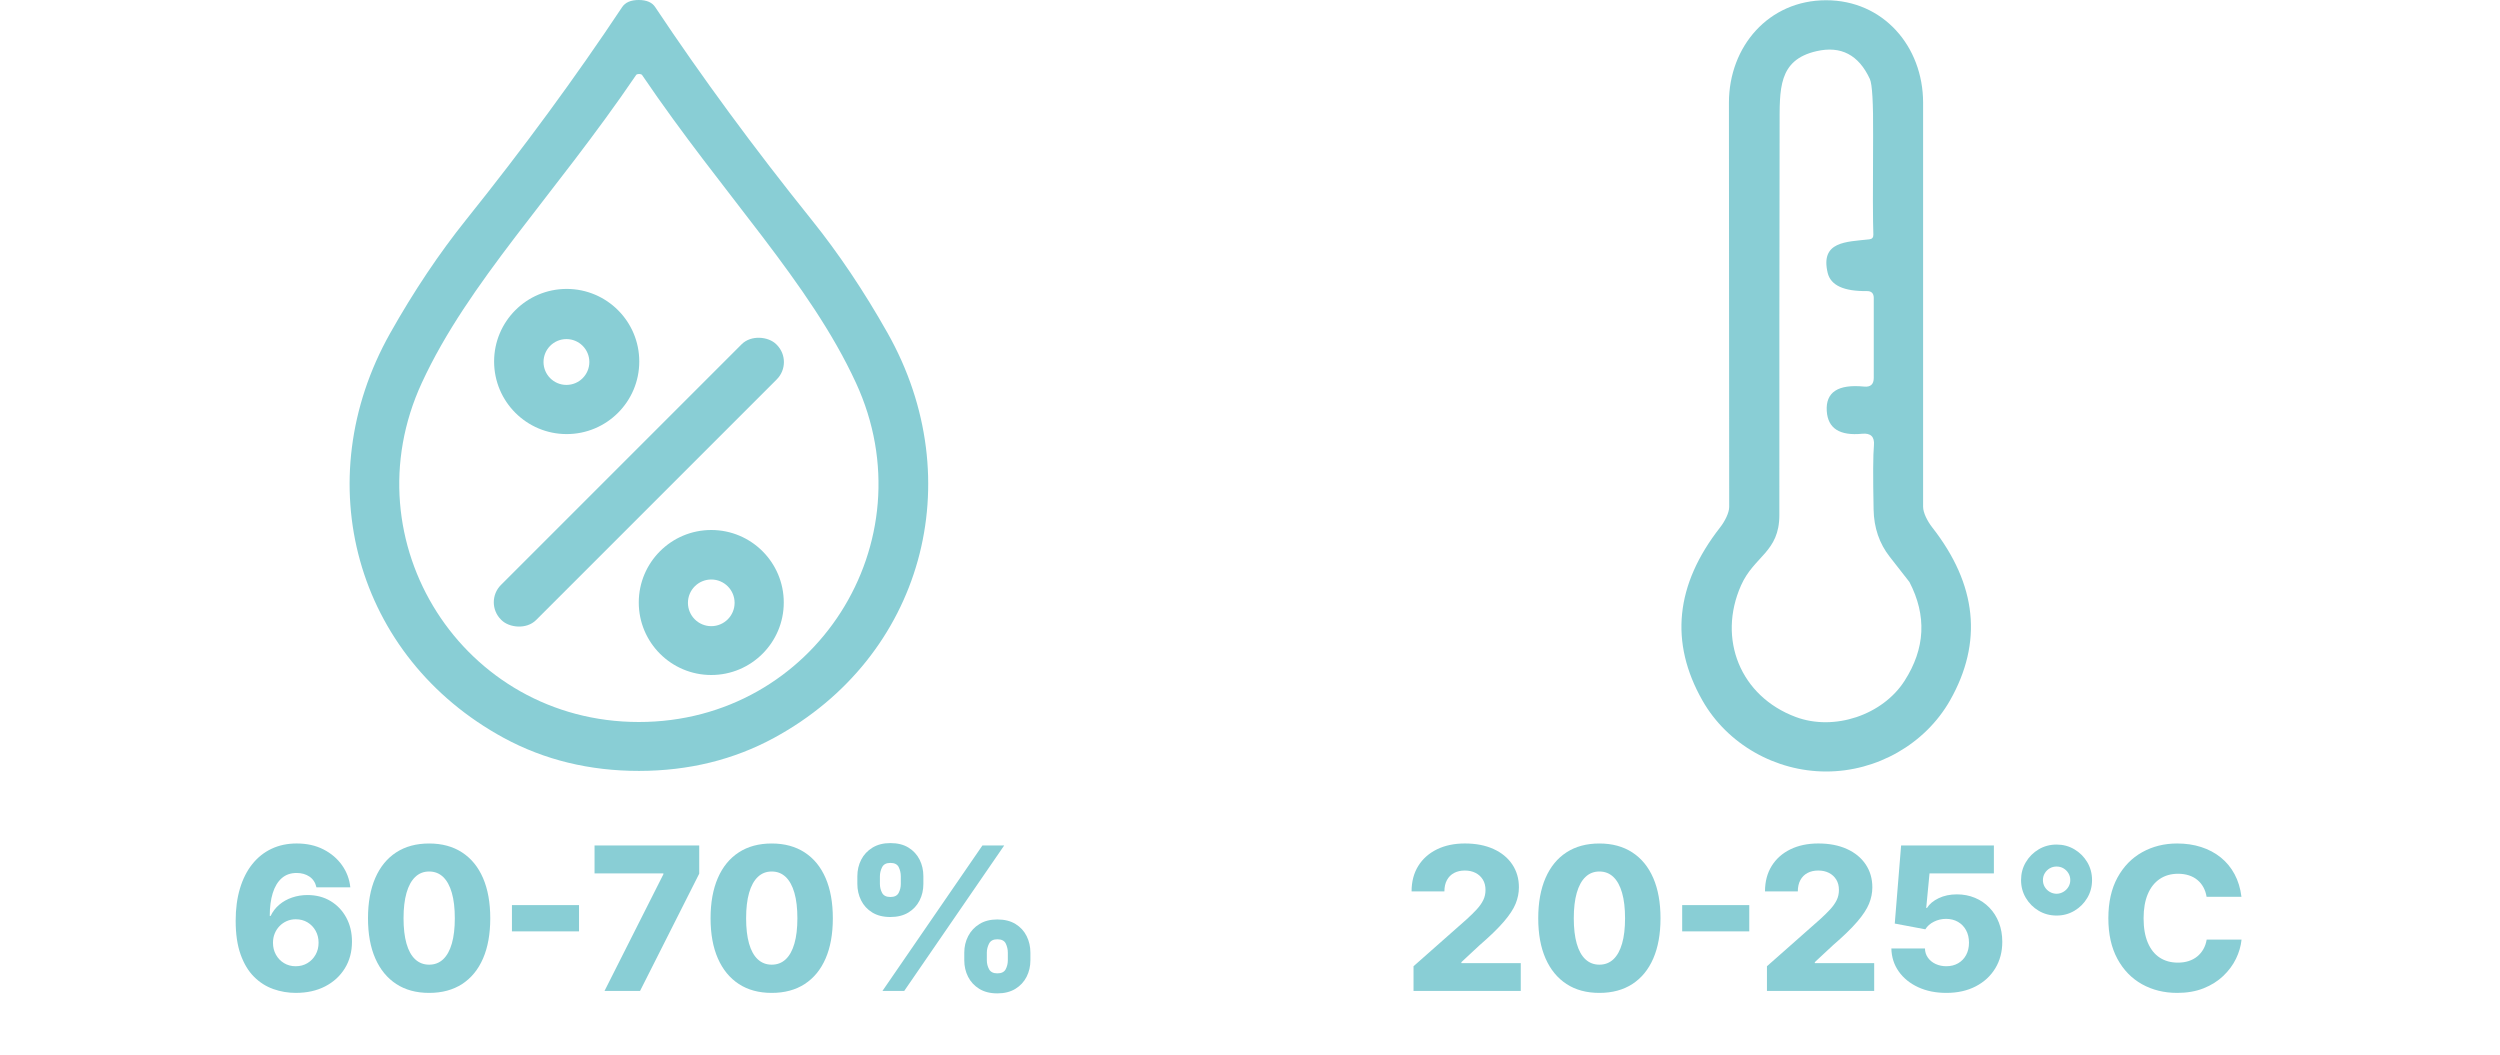 <?xml version="1.0" encoding="UTF-8"?><svg id="b" xmlns="http://www.w3.org/2000/svg" width="300" viewBox="0 0 254.979 126.648"><defs><style>.d{fill:#89ced5;}</style></defs><g id="c"><path class="d" d="M54.132,0c.947,0,1.607,.283,1.98,.85,5.6,8.407,11.85,16.907,18.75,25.5,3.253,4.047,6.297,8.58,9.13,13.6,10.01,17.74,4.22,38.9-13.61,48.59-4.86,2.64-10.263,3.963-16.21,3.97-5.94,0-11.343-1.317-16.21-3.95-17.83-9.68-23.65-30.83-13.65-48.58,2.827-5.02,5.863-9.557,9.11-13.61,6.893-8.6,13.133-17.103,18.72-25.51,.38-.573,1.043-.86,1.99-.86Zm0,86.64c21.11,.02,34.88-21.59,26.08-40.68-5.58-12.11-15.79-22.38-25.68-36.97-.02-.027-.047-.047-.08-.06-.087-.033-.177-.05-.27-.05-.1,0-.193,.017-.28,.05-.027,.013-.05,.033-.07,.06-9.91,14.58-20.13,24.84-25.72,36.94-8.82,19.08,4.92,40.7,26.02,40.71Z"/><path class="d" d="M196.612,.03c6.86-.01,11.64,5.53,11.65,12.28V60.82c0,.72,.53,1.74,1.09,2.46,5.38,6.873,6.093,13.797,2.14,20.77-2.99,5.26-8.8,8.53-14.85,8.53-6.06,.01-11.87-3.26-14.86-8.52-3.96-6.973-3.253-13.897,2.12-20.77,.56-.72,1.09-1.74,1.09-2.46-.013-23.507-.023-39.677-.03-48.51C184.962,5.57,189.742,.03,196.612,.03Zm.2,32.72c-.91-3.8,2.22-3.72,5-4.03,.333-.04,.493-.227,.48-.56-.06-1.5-.07-5.45-.03-11.85,.027-3.94-.103-6.217-.39-6.83-1.34-2.9-3.473-4.013-6.4-3.34-4.64,1.06-4.42,4.59-4.43,9.01-.027,15.553-.037,31.103-.03,46.65,0,4.47-3.03,4.91-4.6,8.45-2.84,6.41-.1,13.3,6.57,15.79,4.6,1.72,10.42-.22,13.06-4.35,2.48-3.867,2.673-7.817,.58-11.85-.013-.02-.8-1.027-2.36-3.02-1.253-1.6-1.9-3.49-1.94-5.67-.08-3.993-.067-6.56,.04-7.7,.093-1.033-.377-1.5-1.41-1.4-2.7,.267-4.117-.64-4.25-2.72-.147-2.267,1.347-3.247,4.48-2.94,.773,.08,1.16-.27,1.16-1.05v-9.58c0-.567-.283-.843-.85-.83-2.76,.033-4.32-.693-4.68-2.18Z"/><path class="d" d="M54.202,43.38c0,4.81-3.9,8.71-8.71,8.71s-8.71-3.9-8.71-8.71h0c0-4.81,3.9-8.71,8.71-8.71h0c4.81,0,8.71,3.9,8.71,8.71Zm-5.99,.06c0-1.519-1.231-2.75-2.75-2.75s-2.75,1.231-2.75,2.75,1.231,2.75,2.75,2.75,2.75-1.231,2.75-2.75Z"/><rect class="d" x="30.792" y="54.88" width="46.72" height="5.96" rx="2.94" ry="2.94" transform="translate(-25.053 55.238) rotate(-45)"/><path class="d" d="M71.542,72.3c0,4.805-3.895,8.7-8.7,8.7h0c-4.805,0-8.7-3.895-8.7-8.7h0c0-4.805,3.895-8.7,8.7-8.7s8.7,3.895,8.7,8.7Zm-5.9,.04c0-1.546-1.254-2.8-2.8-2.8s-2.8,1.254-2.8,2.8c0,1.546,1.254,2.8,2.8,2.8h0c1.546,0,2.8-1.254,2.8-2.8h0Z"/><g><path class="d" d="M13,119.148c-.945,0-1.852-.154-2.719-.463s-1.639-.801-2.314-1.477-1.211-1.566-1.605-2.672-.592-2.451-.592-4.037c0-1.445,.172-2.74,.516-3.885s.838-2.119,1.482-2.924,1.416-1.418,2.314-1.84,1.898-.633,3-.633c1.219,0,2.291,.236,3.217,.709s1.67,1.105,2.232,1.898,.895,1.678,.996,2.654h-4.066c-.125-.562-.402-.99-.832-1.283s-.945-.439-1.547-.439c-.719,0-1.316,.211-1.793,.633s-.834,1.018-1.072,1.787-.357,1.682-.357,2.736h.105c.25-.523,.596-.973,1.037-1.348s.955-.662,1.541-.861,1.199-.299,1.84-.299c1.047,0,1.971,.24,2.771,.721s1.43,1.143,1.887,1.986,.686,1.805,.686,2.883c0,1.211-.285,2.279-.855,3.205s-1.359,1.648-2.367,2.168-2.176,.779-3.504,.779Zm-.035-3.199c.531,0,1.002-.123,1.412-.369s.736-.582,.979-1.008,.363-.908,.363-1.447c0-.531-.119-1.01-.357-1.436s-.562-.762-.973-1.008-.881-.369-1.412-.369c-.383,0-.74,.072-1.072,.217s-.623,.346-.873,.604-.443,.557-.58,.896-.205,.709-.205,1.107c0,.523,.117,.998,.352,1.424s.559,.764,.973,1.014,.879,.375,1.395,.375Z"/><path class="d" d="M28.985,119.148c-1.539,0-2.854-.355-3.943-1.066s-1.928-1.732-2.514-3.064-.879-2.939-.879-4.822,.291-3.494,.873-4.834,1.42-2.365,2.514-3.076,2.41-1.066,3.949-1.066,2.857,.357,3.955,1.072,1.936,1.74,2.514,3.076,.867,2.945,.867,4.828-.289,3.49-.867,4.822-1.414,2.354-2.508,3.064-2.414,1.066-3.961,1.066Zm0-3.387c.664,0,1.225-.215,1.682-.645s.805-1.059,1.043-1.887,.357-1.84,.357-3.035c0-1.203-.119-2.221-.357-3.053s-.586-1.467-1.043-1.904-1.018-.656-1.682-.656c-.656,0-1.213,.219-1.67,.656s-.805,1.072-1.043,1.904-.357,1.85-.357,3.053c0,1.195,.117,2.207,.352,3.035s.582,1.457,1.043,1.887,1.02,.645,1.676,.645Z"/><path class="d" d="M46.973,108.613v3.152h-8.051v-3.152h8.051Z"/><path class="d" d="M50.031,118.913l7.066-14.004v-.105h-8.262v-3.352h12.562v3.387l-7.102,14.074h-4.266Z"/><path class="d" d="M70.094,119.148c-1.539,0-2.854-.355-3.943-1.066s-1.928-1.732-2.514-3.064-.879-2.939-.879-4.822,.291-3.494,.873-4.834,1.42-2.365,2.514-3.076,2.41-1.066,3.949-1.066,2.857,.357,3.955,1.072,1.936,1.74,2.514,3.076,.867,2.945,.867,4.828-.289,3.49-.867,4.822-1.414,2.354-2.508,3.064-2.414,1.066-3.961,1.066Zm0-3.387c.664,0,1.225-.215,1.682-.645s.805-1.059,1.043-1.887,.357-1.84,.357-3.035c0-1.203-.119-2.221-.357-3.053s-.586-1.467-1.043-1.904-1.018-.656-1.682-.656c-.656,0-1.213,.219-1.67,.656s-.805,1.072-1.043,1.904-.357,1.85-.357,3.053c0,1.195,.117,2.207,.352,3.035s.582,1.457,1.043,1.887,1.02,.645,1.676,.645Z"/><path class="d" d="M84.332,110.042c-.859,0-1.584-.182-2.174-.545s-1.035-.848-1.336-1.453-.451-1.264-.451-1.975v-.914c0-.727,.154-1.391,.463-1.992s.76-1.084,1.354-1.447,1.309-.545,2.145-.545c.867,0,1.594,.182,2.18,.545s1.029,.846,1.33,1.447,.451,1.266,.451,1.992v.914c0,.727-.152,1.391-.457,1.992s-.752,1.082-1.342,1.441-1.311,.539-2.162,.539Zm0-2.402c.492,0,.824-.164,.996-.492s.258-.688,.258-1.078v-.914c0-.383-.082-.746-.246-1.09s-.5-.516-1.008-.516c-.492,0-.824,.176-.996,.527s-.258,.711-.258,1.078v.914c0,.391,.088,.75,.264,1.078s.506,.492,.99,.492Zm-.949,11.273l12-17.461h2.613l-12,17.461h-2.613Zm13.781,.293c-.852,0-1.572-.182-2.162-.545s-1.037-.846-1.342-1.447-.457-1.262-.457-1.98v-.914c0-.719,.156-1.381,.469-1.986s.764-1.09,1.354-1.453,1.303-.545,2.139-.545c.867,0,1.596,.182,2.186,.545s1.035,.848,1.336,1.453,.451,1.268,.451,1.986v.914c0,.727-.154,1.391-.463,1.992s-.758,1.082-1.348,1.441-1.311,.539-2.162,.539Zm0-2.402c.5,0,.836-.164,1.008-.492s.258-.688,.258-1.078v-.914c0-.383-.082-.746-.246-1.09s-.504-.516-1.02-.516c-.484,0-.814,.176-.99,.527s-.264,.711-.264,1.078v.914c0,.391,.09,.75,.27,1.078s.508,.492,.984,.492Z"/></g><g><path class="d" d="M147.113,118.913v-2.965l6.352-5.613c.484-.438,.896-.842,1.236-1.213s.6-.74,.779-1.107,.27-.773,.27-1.219c0-.484-.107-.9-.322-1.248s-.508-.615-.879-.803-.799-.281-1.283-.281c-.492,0-.922,.098-1.289,.293s-.652,.48-.855,.855-.305,.828-.305,1.359h-3.938c0-1.18,.268-2.199,.803-3.059s1.283-1.523,2.244-1.992,2.078-.703,3.352-.703c1.312,0,2.455,.221,3.428,.662s1.725,1.059,2.256,1.852,.797,1.709,.797,2.748c0,.664-.131,1.318-.393,1.963s-.734,1.365-1.418,2.162-1.658,1.742-2.924,2.836l-2.168,2.016v.117h7.125v3.34h-12.867Z"/><path class="d" d="M169.414,119.148c-1.539,0-2.854-.355-3.943-1.066s-1.928-1.732-2.514-3.064-.879-2.939-.879-4.822,.291-3.494,.873-4.834,1.42-2.365,2.514-3.076,2.41-1.066,3.949-1.066,2.857,.357,3.955,1.072,1.936,1.74,2.514,3.076,.867,2.945,.867,4.828-.289,3.49-.867,4.822-1.414,2.354-2.508,3.064-2.414,1.066-3.961,1.066Zm0-3.387c.664,0,1.225-.215,1.682-.645s.805-1.059,1.043-1.887,.357-1.84,.357-3.035c0-1.203-.119-2.221-.357-3.053s-.586-1.467-1.043-1.904-1.018-.656-1.682-.656c-.656,0-1.213,.219-1.67,.656s-.805,1.072-1.043,1.904-.357,1.85-.357,3.053c0,1.195,.117,2.207,.352,3.035s.582,1.457,1.043,1.887,1.02,.645,1.676,.645Z"/><path class="d" d="M187.402,108.613v3.152h-8.051v-3.152h8.051Z"/><path class="d" d="M189.524,118.913v-2.965l6.352-5.613c.484-.438,.896-.842,1.236-1.213s.6-.74,.779-1.107,.27-.773,.27-1.219c0-.484-.107-.9-.322-1.248s-.508-.615-.879-.803-.799-.281-1.283-.281c-.492,0-.922,.098-1.289,.293s-.652,.48-.855,.855-.305,.828-.305,1.359h-3.938c0-1.18,.268-2.199,.803-3.059s1.283-1.523,2.244-1.992,2.078-.703,3.352-.703c1.312,0,2.455,.221,3.428,.662s1.725,1.059,2.256,1.852,.797,1.709,.797,2.748c0,.664-.131,1.318-.393,1.963s-.734,1.365-1.418,2.162-1.658,1.742-2.924,2.836l-2.168,2.016v.117h7.125v3.34h-12.867Z"/><path class="d" d="M211.051,119.148c-1.273,0-2.402-.229-3.387-.686s-1.76-1.086-2.326-1.887-.861-1.721-.885-2.76h4.031c.008,.422,.129,.795,.363,1.119s.545,.574,.932,.75,.811,.264,1.271,.264c.531,0,1.002-.117,1.412-.352s.73-.564,.961-.99,.346-.92,.346-1.482c0-.57-.117-1.07-.352-1.5s-.559-.764-.973-1.002-.891-.357-1.43-.357c-.516,0-1,.113-1.453,.34s-.797,.531-1.031,.914l-3.668-.691,.762-9.375h11.133v3.352h-7.723l-.398,4.148h.094c.297-.477,.766-.867,1.406-1.172s1.367-.457,2.18-.457c.781,0,1.504,.139,2.168,.416s1.242,.67,1.734,1.178,.873,1.109,1.143,1.805,.404,1.461,.404,2.297c0,1.195-.279,2.254-.838,3.176s-1.342,1.645-2.35,2.168-2.184,.785-3.527,.785Z"/><path class="d" d="M224.281,109.866c-.789,0-1.506-.191-2.15-.574s-1.158-.896-1.541-1.541-.574-1.357-.574-2.139c0-.789,.191-1.506,.574-2.15s.896-1.158,1.541-1.541,1.361-.574,2.15-.574c.781,0,1.494,.191,2.139,.574s1.158,.896,1.541,1.541,.574,1.361,.574,2.15c0,.781-.191,1.494-.574,2.139s-.896,1.158-1.541,1.541-1.357,.574-2.139,.574Zm0-2.613c.297-.008,.57-.086,.82-.234s.449-.346,.598-.592,.223-.518,.223-.814c0-.305-.074-.58-.223-.826s-.346-.441-.592-.586-.521-.217-.826-.217-.58,.072-.826,.217-.443,.34-.592,.586-.223,.521-.223,.826c0,.297,.072,.568,.217,.814s.342,.443,.592,.592,.527,.227,.832,.234Z"/><path class="d" d="M238.754,119.148c-1.57,0-2.979-.348-4.225-1.043s-2.23-1.711-2.953-3.047-1.084-2.957-1.084-4.863c0-1.922,.365-3.551,1.096-4.887s1.721-2.352,2.971-3.047,2.648-1.043,4.195-1.043c1.039,0,2,.143,2.883,.428s1.664,.701,2.344,1.248,1.232,1.217,1.658,2.01,.701,1.697,.826,2.713h-4.184c-.07-.43-.199-.814-.387-1.154s-.428-.631-.721-.873-.635-.426-1.025-.551-.82-.188-1.289-.188c-.852,0-1.588,.211-2.209,.633s-1.098,1.029-1.43,1.822-.498,1.756-.498,2.889c0,1.164,.17,2.143,.51,2.936s.816,1.389,1.43,1.787,1.338,.598,2.174,.598c.469,0,.898-.062,1.289-.188s.734-.309,1.031-.551,.543-.533,.738-.873,.328-.725,.398-1.154h4.184c-.078,.781-.301,1.549-.668,2.303s-.877,1.441-1.529,2.062-1.439,1.115-2.361,1.482-1.977,.551-3.164,.551Z"/></g></g></svg>